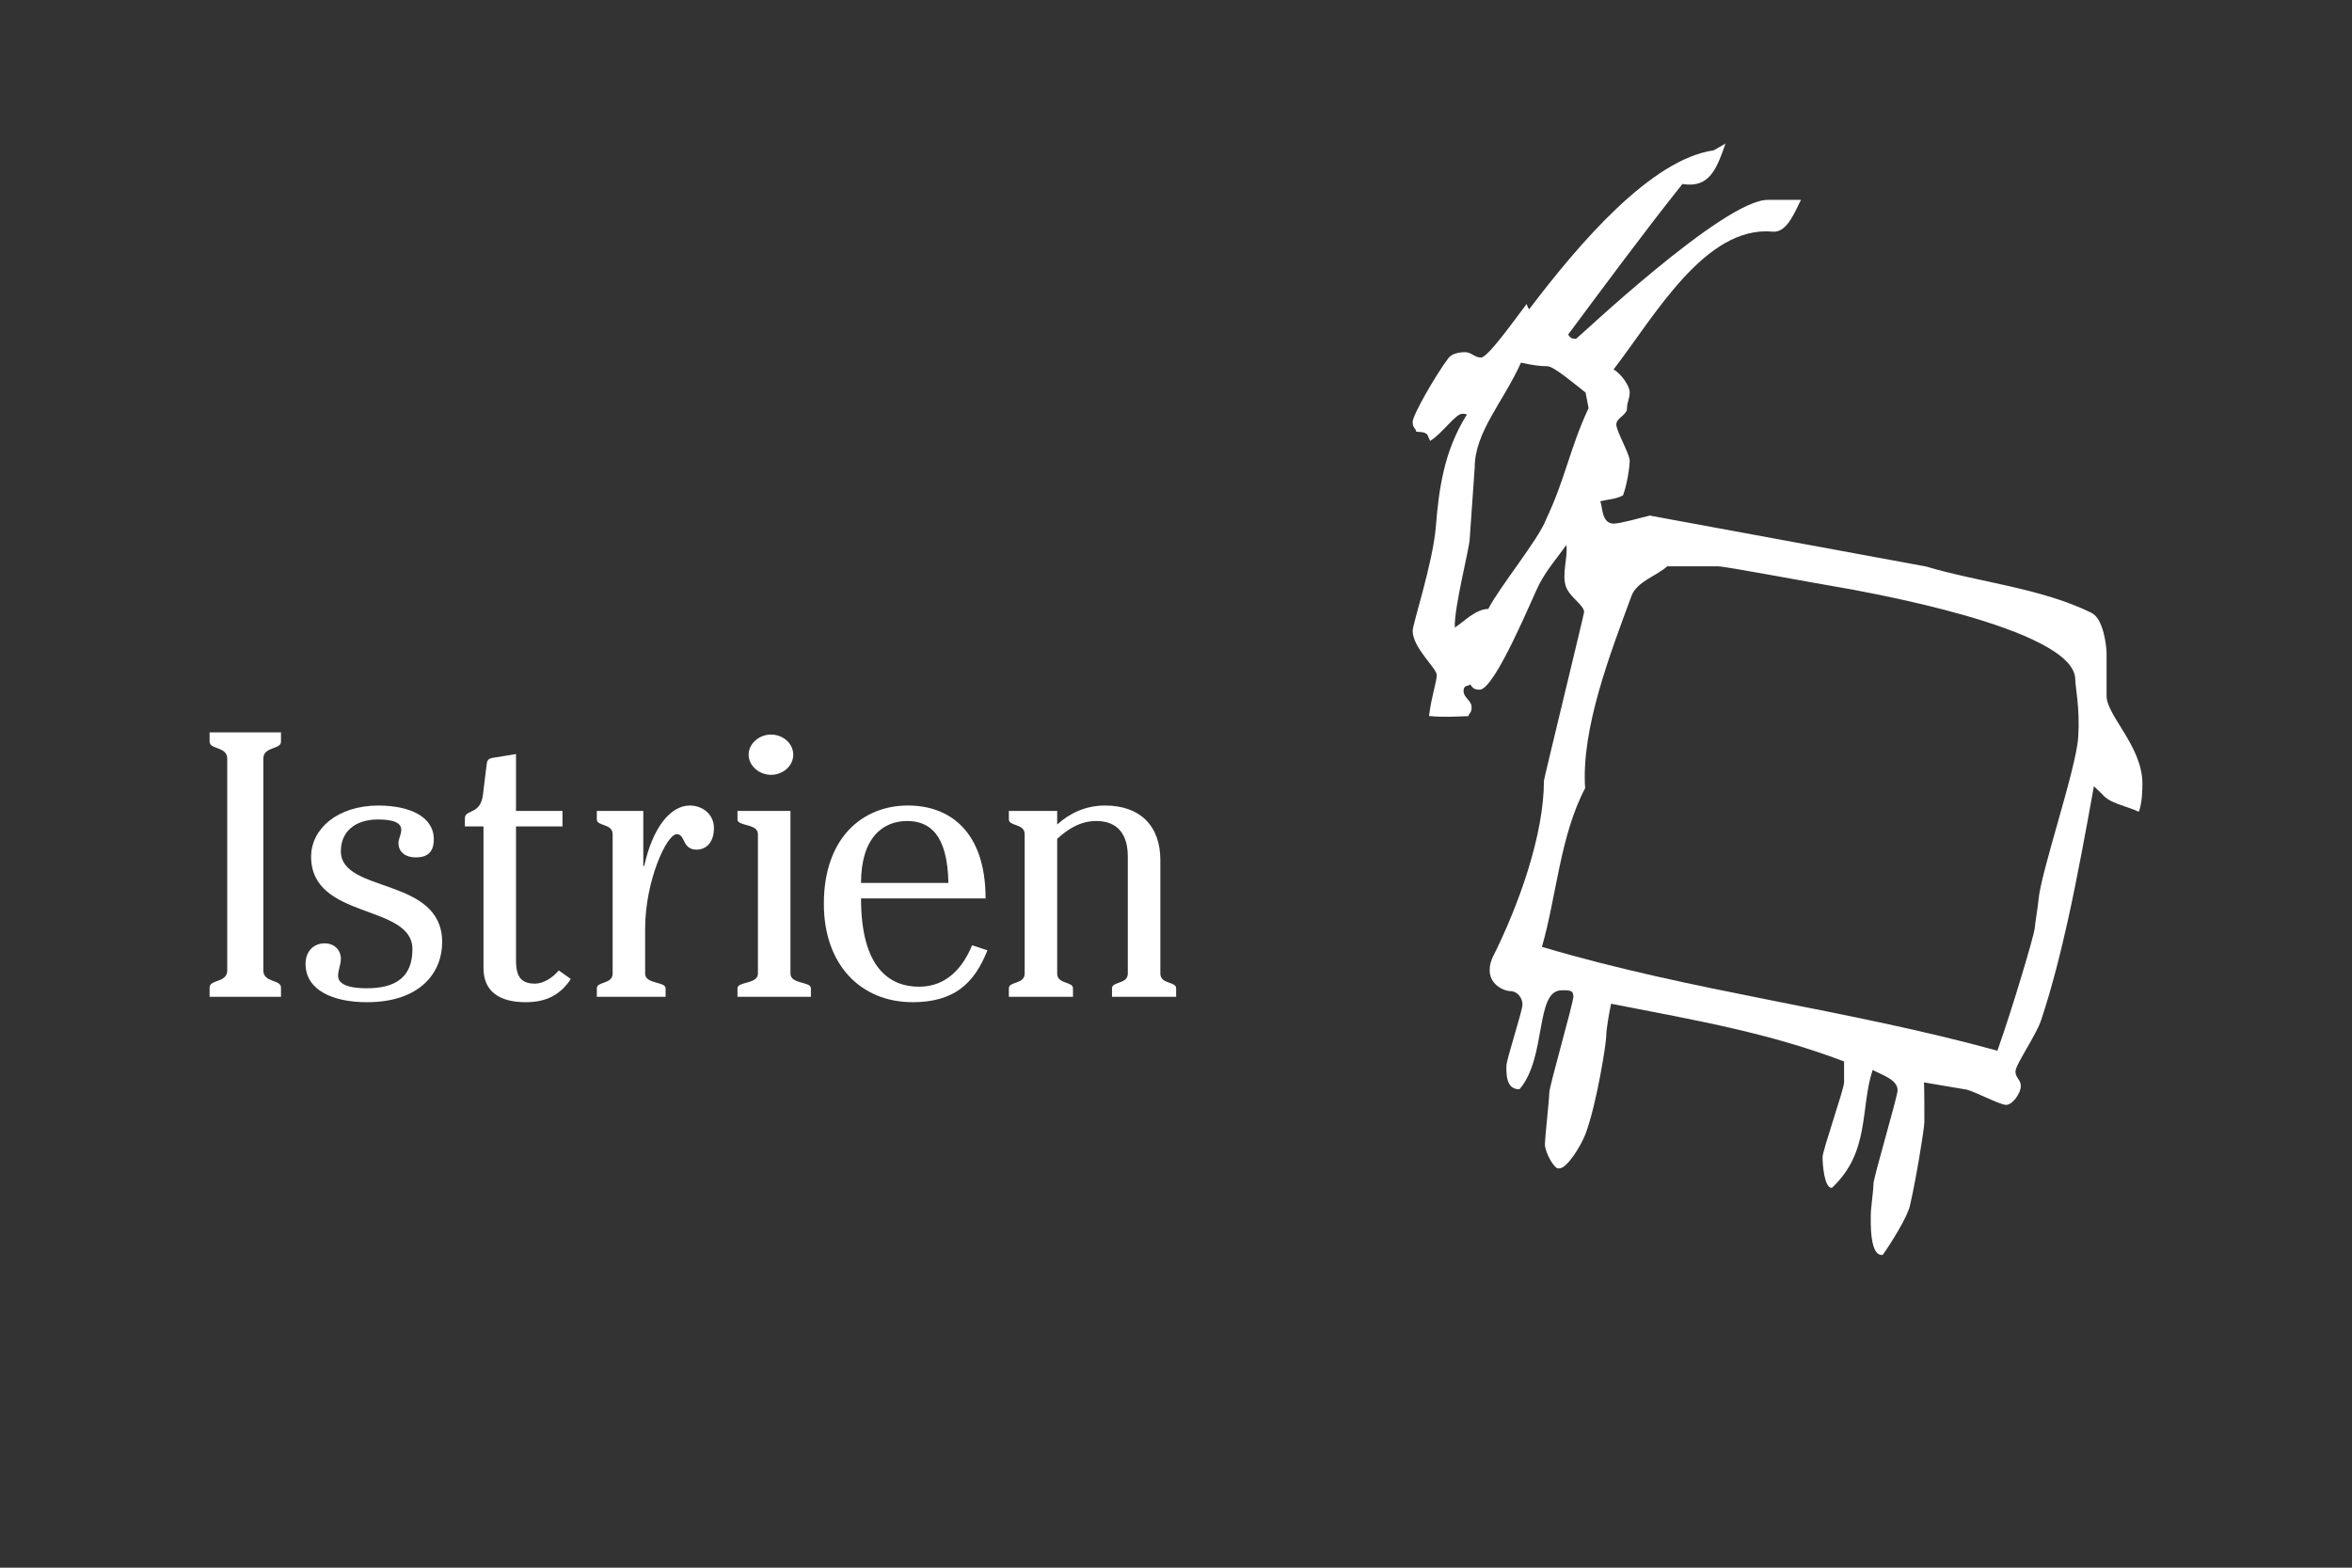 <?xml version="1.0" encoding="UTF-8"?>
<svg id="Layer_1" xmlns="http://www.w3.org/2000/svg" version="1.1" viewBox="0 0 150 100">
  <rect x="0" y="0" width="150" height="100" fill="#333333" stroke="none"/>
  <!-- Generator: Adobe Illustrator 29.0.1, SVG Export Plug-In . SVG Version: 2.1.0 Build 192)  -->
  <defs>
    <style>
      .st0 {
        fill-rule: evenodd;
      }

      .st0, .st1 {
        fill: #fff;
      }
    </style>
  </defs>
  <path class="st1" d="M17.92,63.583v-.593c0-.518-1.126-.296-1.126-1.086v-13.509c0-.79,1.126-.568,1.126-1.087v-.593h-4.553v.593c0,.519,1.126.297,1.126,1.087v13.509c0,.79-1.126.568-1.126,1.086v.593h4.553"/>
  <path class="st1" d="M24.14,51.384c-2.638,0-4.298,1.506-4.298,3.26,0,4.05,6.461,2.988,6.461,5.902,0,1.803-1.096,2.494-2.904,2.494-1.423,0-1.837-.371-1.837-.79,0-.371.177-.716.177-1.087,0-.568-.415-.988-1.037-.988-.711,0-1.215.519-1.215,1.309,0,1.679,1.749,2.445,3.912,2.445,3.437,0,4.801-1.926,4.801-3.828,0-4.198-6.461-3.087-6.461-5.803,0-1.21.86-2.025,2.371-2.025,1.067,0,1.482.247,1.482.667,0,.296-.178.543-.178.84,0,.593.474.913,1.096.913.741,0,1.156-.321,1.156-1.16,0-1.457-1.571-2.148-3.527-2.148"/>
  <path class="st1" d="M30.835,52.717v9.039c0,1.482,1.008,2.173,2.697,2.173,1.334,0,2.223-.494,2.874-1.482l-.77-.543c-.415.494-1.007.84-1.512.84-.859,0-1.215-.395-1.215-1.482v-8.545h2.963v-.988h-2.963v-3.63l-1.511.247c-.267.049-.326.173-.356.37l-.238,1.951c-.148,1.334-1.155.939-1.155,1.531v.519h1.186"/>
  <path class="st1" d="M42.448,63.583v-.543c0-.444-1.304-.247-1.304-.939v-2.865c0-3.013,1.363-6.025,2.016-6.025.563,0,.326.988,1.274.988.445,0,1.097-.296,1.097-1.383,0-.865-.712-1.432-1.541-1.432-1.245,0-2.371,1.432-2.904,3.853h-.059v-3.507h-2.964v.543c0,.444,1.008.247,1.008.939v8.89c0,.691-1.008.494-1.008.939v.543h4.386"/>
  <path class="st0" d="M47.745,48.14c0,.716.681,1.285,1.422,1.285.771,0,1.423-.568,1.423-1.285s-.652-1.284-1.423-1.284c-.741,0-1.422.568-1.422,1.284M51.716,63.583v-.543c0-.444-1.304-.247-1.304-.939v-10.372h-3.379v.543c0,.444,1.304.247,1.304.939v8.89c0,.691-1.304.494-1.304.939v.543h4.682Z"/>
  <path class="st0" d="M54.913,56.322c0-2.914,1.423-3.951,2.934-3.951,1.393,0,2.579.79,2.638,3.951h-5.572M61.996,60.298c-.593,1.433-1.63,2.642-3.379,2.642-1.837,0-3.704-1.136-3.704-5.631h7.943c0-4.297-2.312-5.927-4.949-5.927-2.845,0-5.365,2-5.365,6.273,0,3.902,2.371,6.273,5.66,6.273,2.667,0,3.941-1.21,4.772-3.309l-.978-.321Z"/>
  <path class="st1" d="M68.43,63.583v-.543c0-.444-1.007-.247-1.007-.939v-8.594c.652-.593,1.452-1.136,2.489-1.136,1.422,0,2.015.913,2.015,2.272v7.458c0,.691-1.008.494-1.008.939v.543h4.09v-.543c0-.444-1.007-.247-1.007-.939v-7.236c0-2.198-1.304-3.482-3.527-3.482-1.274,0-2.282.518-3.052,1.21v-.864h-3.082v.543c0,.444,1.008.247,1.008.939v8.89c0,.691-1.008.494-1.008.939v.543h4.09"/>
  <path class="st0" d="M110.046,9.151c-.565,1.619-1.021,2.868-2.75,2.586-2.527,3.177-4.918,6.421-7.293,9.611.146.117.086.263.513.263.064,0,9.42-8.886,12.239-8.862h2.106c-.346.622-.853,2.112-1.793,2.027-4.315-.406-7.528,5.371-10.16,8.786.476.285,1.026,1.039,1.026,1.466s-.171.599-.171,1.025-.683.598-.683,1.025.854,1.88.854,2.307-.176,1.568-.428,2.214c-.473.254-.998.259-1.458.379.165.226.049,1.422.86,1.422.427,0,1.602-.339,2.304-.513l17.623,3.249c3.251.984,7.344,1.373,10.547,2.954.79.384.966,2.191.966,2.618v2.691c0,1.239,2.284,3.223,2.284,5.572,0,.427-.011,1.244-.23,1.809-.882-.408-1.842-.513-2.347-1.135l-.516-.491c-.479,2.677-1.073,5.904-1.65,8.51-.448,2.008-1.006,4.28-1.711,6.395-.299.94-1.641,2.857-1.641,3.284s.342.512.342.94-.513,1.196-.94,1.196-2.235-.988-2.662-.999l-2.573-.435c.027.61.023,2.097.023,2.524s-.536,3.693-.92,5.338c-.171.748-1.208,2.397-1.736,3.142-.848.115-.761-2.136-.761-2.563s.171-1.538.171-1.965,1.538-5.553,1.538-5.98c0-.684-1.041-.991-1.591-1.289-.806,2.448-.145,5.238-2.605,7.525-.489-.005-.589-1.538-.589-1.964s1.367-4.336,1.373-4.764v-1.342c-4.779-1.804-9.091-2.559-14.859-3.681-.134.632-.312,1.658-.312,2.085s-.582,4.207-1.308,6.193c-.278.748-1.22,2.3-1.715,2.223-.26.103-.885-1.012-.885-1.525,0-.427.277-2.863.277-3.291s1.538-5.724,1.538-6.151-.322-.391-.749-.391c-1.709,0-.939,4.295-2.688,6.312-.886.026-.835-1.051-.835-1.478s1.025-3.503,1.025-3.93-.336-.85-.763-.85-1.792-.526-1.171-2.093c1.73-3.439,3.302-7.908,3.302-11.325,0-.129,2.563-10.637,2.563-10.765,0-.427-.913-.953-1.148-1.593-.299-.79.125-1.893.017-2.681-.597.825-1.25,1.58-1.741,2.52-.363.684-2.81,6.71-3.792,6.71-.427,0-.488-.196-.598-.342-.11.146-.427,0-.427.428s.513.598.513,1.025-.171.342-.196.573c-.701.025-1.669.088-2.519-.008.153-1.261.494-2.189.494-2.616s-1.538-1.73-1.538-2.82c0-.427,1.282-4.322,1.474-6.586.192-2.392.504-4.822,1.947-7.146,0,0,.168-.109-.26-.109s-1.304,1.295-2.046,1.728l-.188-.414c-.175-.141-.295-.145-.697-.17-.025-.231-.229-.204-.229-.631s1.448-2.956,2.281-4.067c.192-.256.624-.376,1.051-.376s.598.342,1.025.342,1.981-2.186,2.912-3.417c0,0,.054.195.159.341,3.227-4.26,7.79-9.568,11.767-10.141.155-.099.482-.258.76-.439M106.324,36.124c-.598.572-1.943.972-2.274,1.886-1.347,3.658-3.219,8.474-2.957,12.267-1.598,3.041-1.817,6.853-2.755,10.122,9.696,2.879,19.338,3.954,29.048,6.623.991-2.796,2.331-7.338,2.377-7.793.064-.622.203-1.346.24-1.802.143-1.786,2.419-8.407,2.537-10.419.118-1.829-.189-3.206-.189-3.664,0-3.315-13.986-5.66-14.184-5.731-2.844-.482-8.145-1.493-8.617-1.49h-3.226ZM97,23.134c-1.109,2.478-2.95,4.424-2.95,6.687l-.316,4.51c0,.598-1.001,4.365-.954,5.701.58-.371,1.323-1.178,2.137-1.191.715-1.402,3.216-4.449,3.686-5.71,1.258-2.673,1.486-4.464,2.709-7.099l-.191-.991c-.709-.543-2.014-1.68-2.442-1.68s-.938-.064-1.679-.228Z"/>
</svg>
